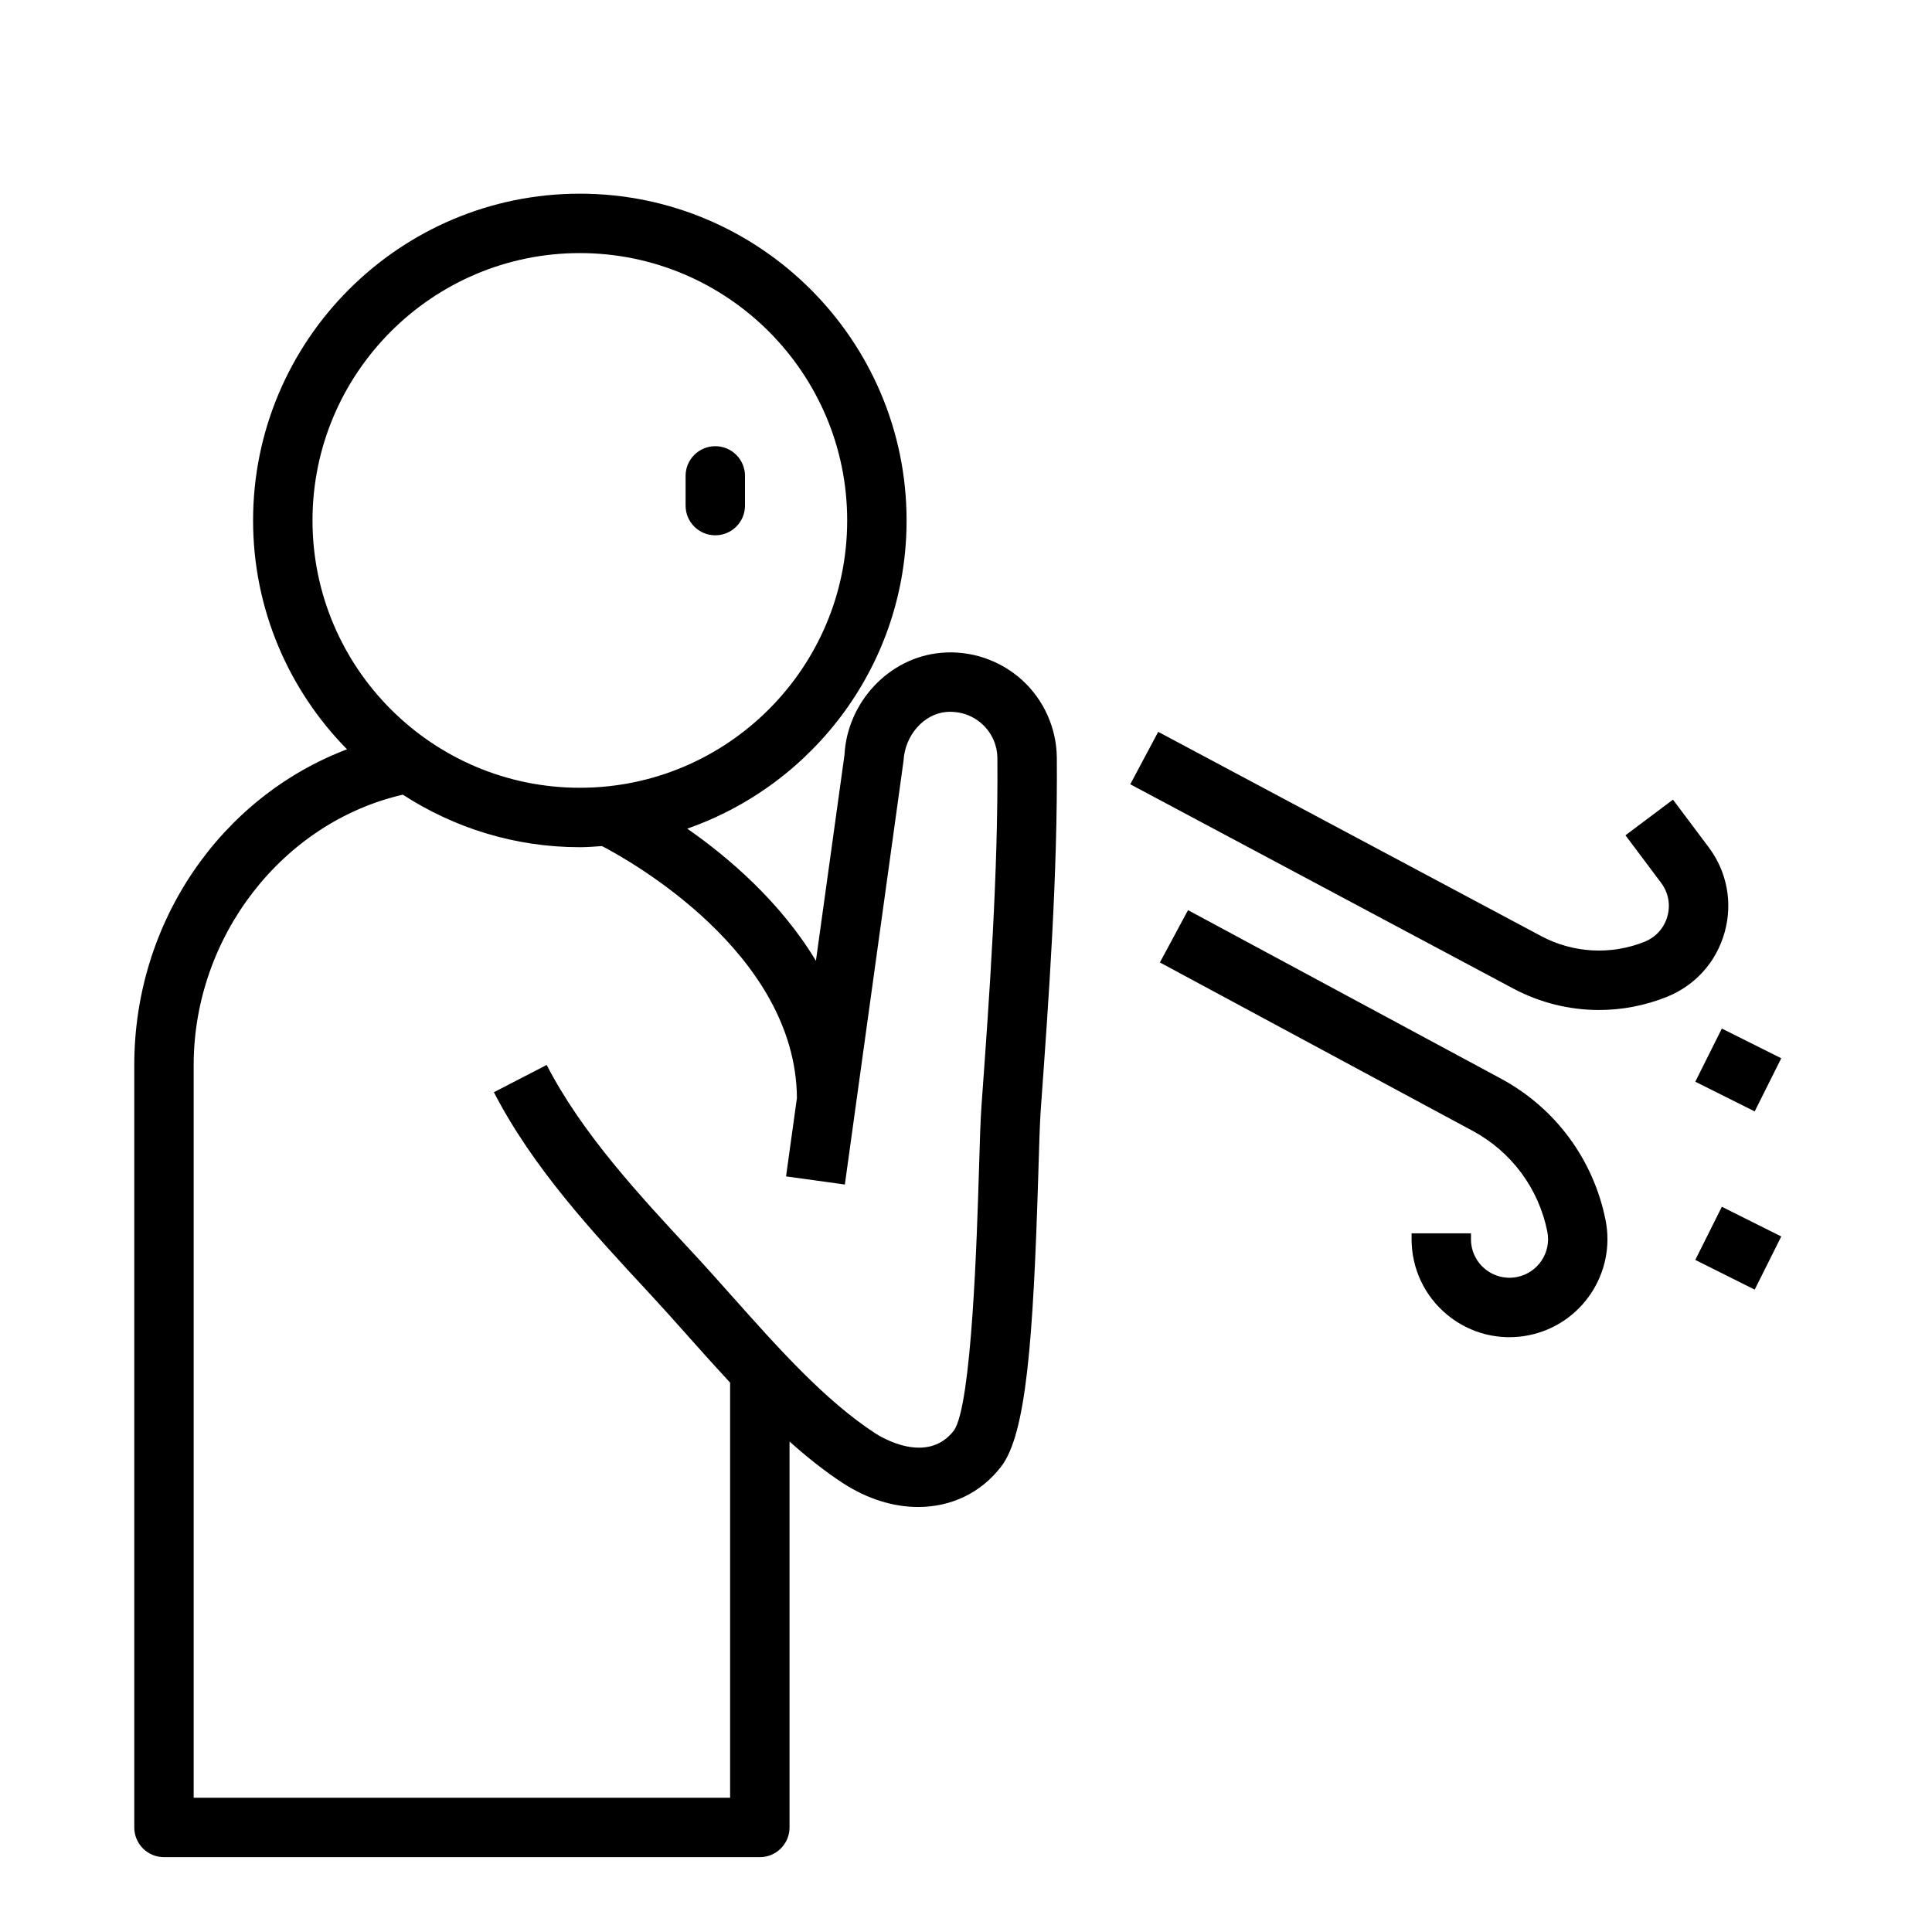 <?xml version="1.0" encoding="UTF-8"?>
<!-- The Best Svg Icon site in the world: iconSvg.co, Visit us! https://iconsvg.co -->
<svg fill="#000000" width="800px" height="800px" version="1.1" viewBox="144 144 512 512" xmlns="http://www.w3.org/2000/svg">
 <g>
  <path d="m393.41 317c-13.855 1.211-24.898 13.137-25.617 27.086l-7.566 54.531c-9.414-15.641-23.199-27.426-34.102-35.016 33.789-11.809 58.129-43.918 58.129-81.68 0-47.742-38.848-86.594-86.594-86.594-47.742 0-86.59 38.852-86.59 86.594 0 23.609 9.516 45.02 24.891 60.652-33.418 12.691-56.379 45.723-56.379 83.68v202.04c0 4.344 3.519 7.871 7.871 7.871h157.91c4.352 0 7.871-3.527 7.871-7.871v-102.28c4.59 4.102 9.32 7.894 14.199 11.066 6.504 4.219 13.391 6.289 19.895 6.289 8.613 0 16.539-3.629 21.973-10.691 6.613-8.598 8.508-32.922 9.863-77.719 0.211-7.289 0.395-13.328 0.652-16.957 2.109-29.191 4.496-62.27 4.25-93.188-0.062-7.824-3.426-15.344-9.219-20.609-5.801-5.258-13.633-7.91-21.441-7.203zm-95.746-105.93c39.07 0 70.848 31.789 70.848 70.848 0 39.062-31.781 70.848-70.848 70.848-39.07 0-70.848-31.789-70.848-70.848-0.004-39.062 31.777-70.848 70.848-70.848zm106.45 225.81c-0.277 3.762-0.473 10.035-0.691 17.609-0.512 16.91-1.867 61.828-6.613 68.59-7.109 9.281-19.438 1.691-20.805 0.797-13.32-8.652-25.773-22.633-37.816-36.156-3.434-3.848-6.777-7.613-10.035-11.133l-0.668-0.715c-14.367-15.477-29.23-31.488-38.613-49.648l-13.988 7.227c10.375 20.074 25.977 36.879 41.066 53.137l0.668 0.723c3.188 3.441 6.465 7.117 9.816 10.887 3.543 3.984 7.242 8.109 11.051 12.219v110h-142.16v-194.16c0-34.141 23.633-64.363 55.426-71.66 13.535 8.773 29.617 13.922 46.914 13.922 1.984 0 3.922-0.164 5.863-0.301 6.856 3.551 51.387 28.184 51.664 66.77l-2.883 20.766 15.586 2.156 15.555-112.32c0.355-6.715 5.336-12.383 11.32-12.91 3.473-0.277 6.894 0.82 9.484 3.18 2.59 2.363 4.031 5.582 4.062 9.086 0.246 30.293-2.113 63.039-4.199 91.938z"/>
  <path d="m333.56 285.86c4.352 0 7.871-3.527 7.871-7.871v-7.871c0-4.344-3.519-7.871-7.871-7.871-4.352 0-7.871 3.527-7.871 7.871v7.871c0 4.344 3.519 7.871 7.871 7.871z"/>
  <path d="m601.04 391.1c2.195-7.84 0.66-16.066-4.227-22.578l-9.457-12.609-12.594 9.445 9.453 12.609c1.922 2.559 2.527 5.801 1.66 8.879-0.859 3.086-3.07 5.535-6.039 6.723-8.934 3.574-18.918 3.031-27.41-1.496l-101.49-54.129-7.406 13.895 101.49 54.129c7.094 3.777 14.902 5.691 22.727 5.691 6.07 0 12.164-1.148 17.941-3.465 7.566-3.016 13.156-9.25 15.352-17.094z"/>
  <path d="m541.75 429.84-82.914-44.641-7.453 13.863 82.906 44.641c10.273 5.535 17.477 15.266 19.766 26.695 1.102 5.527-2.496 10.918-8.023 12.02-3.008 0.598-6.094-0.172-8.469-2.117-2.379-1.945-3.738-4.824-3.738-7.894v-1.559h-15.742v1.559c0 7.809 3.457 15.121 9.5 20.074 4.691 3.848 10.477 5.887 16.422 5.887 1.699 0 3.418-0.164 5.117-0.512 14.027-2.801 23.16-16.508 20.363-30.543-3.215-16.051-13.32-29.711-27.734-37.473z"/>
  <path d="m593.27 430.66 7.039-14.082 15.742 7.871-7.039 14.082z"/>
  <path d="m593.27 477.89 7.039-14.082 15.742 7.871-7.039 14.082z"/>
 </g>
</svg>